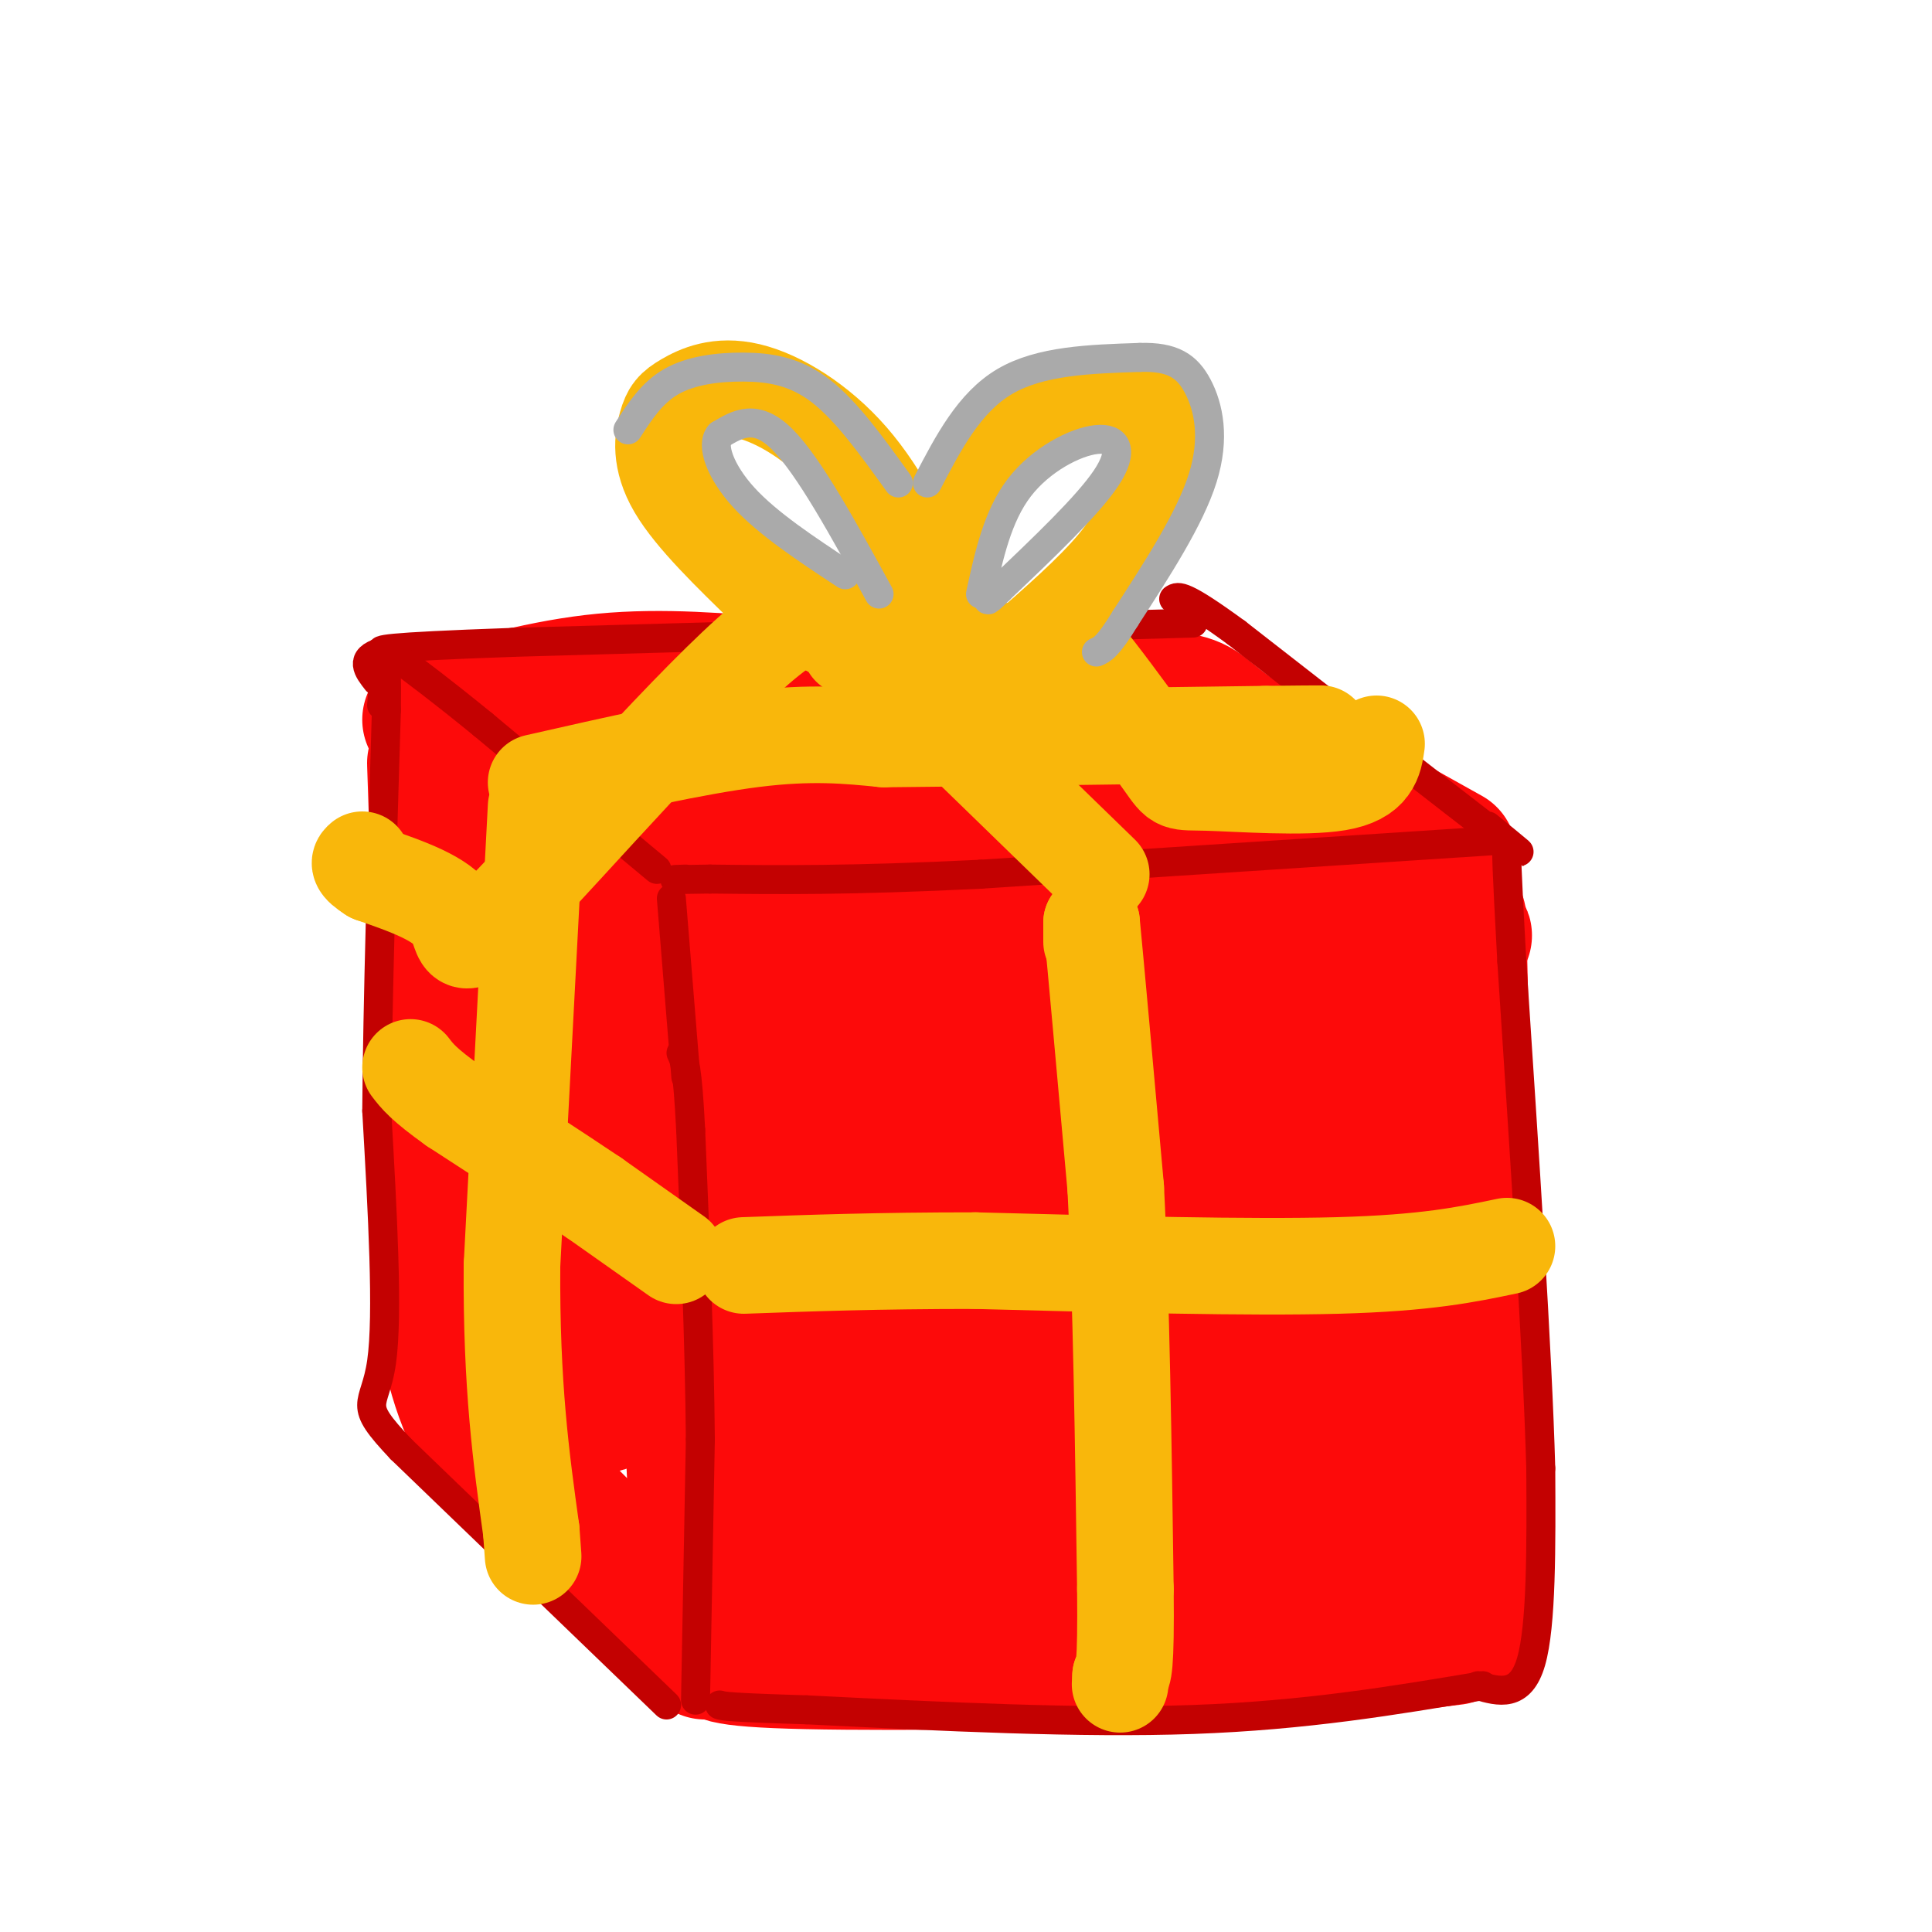 <svg viewBox='0 0 400 400' version='1.1' xmlns='http://www.w3.org/2000/svg' xmlns:xlink='http://www.w3.org/1999/xlink'><g fill='none' stroke='rgb(253,10,10)' stroke-width='28' stroke-linecap='round' stroke-linejoin='round'><path d='M302,190c0.000,0.000 3.000,130.000 3,130'/><path d='M305,320c0.333,23.167 -0.333,16.083 -1,9'/><path d='M301,339c-12.178,1.511 -24.356,3.022 -50,4c-25.644,0.978 -64.756,1.422 -84,1c-19.244,-0.422 -18.622,-1.711 -18,-3'/><path d='M298,182c-22.750,-1.083 -45.500,-2.167 -69,-1c-23.500,1.167 -47.750,4.583 -72,8'/><path d='M157,189c-12.000,1.333 -6.000,0.667 0,0'/><path d='M143,191c-1.167,8.917 -2.333,17.833 -2,41c0.333,23.167 2.167,60.583 4,98'/><path d='M145,330c0.833,17.000 0.917,10.500 1,4'/><path d='M146,342c0.000,0.000 -48.000,-48.000 -48,-48'/><path d='M98,294c-8.833,-18.500 -6.917,-40.750 -5,-63'/><path d='M93,231c-1.333,-22.667 -2.167,-47.833 -3,-73'/><path d='M144,188c0.000,0.000 -46.000,-36.000 -46,-36'/><path d='M98,152c-8.167,-5.167 -5.583,-0.083 -3,5'/><path d='M89,149c11.917,-3.417 23.833,-6.833 36,-8c12.167,-1.167 24.583,-0.083 37,1'/><path d='M162,142c16.467,0.067 39.133,-0.267 49,-1c9.867,-0.733 6.933,-1.867 4,-3'/><path d='M300,177c0.000,0.000 -43.000,-24.000 -43,-24'/><path d='M257,153c-8.289,-5.422 -7.511,-6.978 -13,-8c-5.489,-1.022 -17.244,-1.511 -29,-2'/><path d='M215,143c-11.333,0.000 -25.167,1.000 -39,2'/><path d='M244,160c2.289,1.733 4.578,3.467 -21,5c-25.578,1.533 -79.022,2.867 -98,3c-18.978,0.133 -3.489,-0.933 12,-2'/><path d='M111,177c2.137,3.089 4.274,6.179 7,21c2.726,14.821 6.040,41.375 8,57c1.960,15.625 2.566,20.322 2,26c-0.566,5.678 -2.305,12.337 -4,9c-1.695,-3.337 -3.348,-16.668 -5,-30'/><path d='M119,260c-1.341,-14.507 -2.195,-35.775 -4,-37c-1.805,-1.225 -4.563,17.593 -6,32c-1.437,14.407 -1.553,24.402 -1,28c0.553,3.598 1.777,0.799 3,-2'/><path d='M258,196c31.933,-2.178 63.867,-4.356 32,0c-31.867,4.356 -127.533,15.244 -138,19c-10.467,3.756 64.267,0.378 139,-3'/><path d='M291,212c22.154,1.257 8.038,5.899 -28,10c-36.038,4.101 -93.997,7.662 -110,10c-16.003,2.338 9.949,3.452 40,3c30.051,-0.452 64.199,-2.472 79,-3c14.801,-0.528 10.254,0.435 10,3c-0.254,2.565 3.785,6.733 -15,9c-18.785,2.267 -60.392,2.634 -102,3'/><path d='M165,247c-19.220,0.942 -16.269,1.798 -14,3c2.269,1.202 3.855,2.751 6,4c2.145,1.249 4.848,2.196 27,0c22.152,-2.196 63.752,-7.537 83,-10c19.248,-2.463 16.144,-2.048 13,2c-3.144,4.048 -6.327,11.728 -21,16c-14.673,4.272 -40.837,5.136 -67,6'/><path d='M192,268c-22.241,1.342 -44.344,1.697 -45,3c-0.656,1.303 20.133,3.556 51,2c30.867,-1.556 71.810,-6.919 88,-8c16.190,-1.081 7.626,2.120 2,5c-5.626,2.880 -8.313,5.440 -11,8'/><path d='M277,278c-9.382,3.862 -27.337,9.516 -53,10c-25.663,0.484 -59.036,-4.202 -70,-5c-10.964,-0.798 0.480,2.291 0,4c-0.480,1.709 -12.883,2.038 14,2c26.883,-0.038 93.051,-0.443 116,1c22.949,1.443 2.679,4.735 -6,7c-8.679,2.265 -5.765,3.504 -15,4c-9.235,0.496 -30.617,0.248 -52,0'/><path d='M211,301c-22.562,-0.583 -52.966,-2.040 -54,-1c-1.034,1.040 27.303,4.575 53,7c25.697,2.425 48.753,3.738 62,3c13.247,-0.738 16.685,-3.528 16,-3c-0.685,0.528 -5.492,4.373 -14,7c-8.508,2.627 -20.717,4.036 -37,4c-16.283,-0.036 -36.642,-1.518 -57,-3'/><path d='M180,315c-15.888,-0.973 -27.108,-1.904 -16,0c11.108,1.904 44.544,6.644 73,7c28.456,0.356 51.930,-3.674 53,-3c1.070,0.674 -20.266,6.050 -46,7c-25.734,0.950 -55.867,-2.525 -86,-6'/></g>
<g fill='none' stroke='rgb(195,1,1)' stroke-width='6' stroke-linecap='round' stroke-linejoin='round'><path d='M307,349c-18.333,3.083 -36.667,6.167 -60,7c-23.333,0.833 -51.667,-0.583 -80,-2'/><path d='M167,354c-16.333,-0.500 -17.167,-0.750 -18,-1'/><path d='M144,352c0.000,0.000 1.000,-54.000 1,-54'/><path d='M145,298c-0.167,-19.667 -1.083,-41.833 -2,-64'/><path d='M143,234c-0.667,-13.333 -1.333,-14.667 -2,-16'/><path d='M138,353c0.000,0.000 -55.000,-53.000 -55,-53'/><path d='M83,300c-9.400,-9.933 -5.400,-8.267 -4,-18c1.400,-9.733 0.200,-30.867 -1,-52'/><path d='M78,230c0.167,-22.500 1.083,-52.750 2,-83'/><path d='M80,147c0.167,-14.000 -0.417,-7.500 -1,-1'/><path d='M306,349c4.417,1.250 8.833,2.500 11,-5c2.167,-7.500 2.083,-23.750 2,-40'/><path d='M319,304c-0.667,-24.167 -3.333,-64.583 -6,-105'/><path d='M313,199c-1.167,-21.333 -1.083,-22.167 -1,-23'/><path d='M310,174c0.000,0.000 -107.000,7.000 -107,7'/><path d='M203,181c-27.167,1.333 -41.583,1.167 -56,1'/><path d='M147,182c-10.167,0.167 -7.583,0.083 -5,0'/><path d='M139,186c0.000,0.000 3.000,37.000 3,37'/><path d='M308,171c5.333,4.333 10.667,8.667 2,2c-8.667,-6.667 -31.333,-24.333 -54,-42'/><path d='M256,131c-11.167,-8.167 -12.083,-7.583 -13,-7'/><path d='M247,129c0.000,0.000 -141.000,4.000 -141,4'/><path d='M106,133c-28.000,1.000 -27.500,1.500 -27,2'/><path d='M79,135c-4.667,1.333 -2.833,3.667 -1,6'/><path d='M136,180c0.000,0.000 -36.000,-30.000 -36,-30'/><path d='M100,150c-9.000,-7.333 -13.500,-10.667 -18,-14'/></g>
<g fill='none' stroke='rgb(249,183,11)' stroke-width='20' stroke-linecap='round' stroke-linejoin='round'><path d='M226,195c0.000,0.000 0.000,-4.000 0,-4'/><path d='M226,191c0.833,8.500 2.917,31.750 5,55'/><path d='M231,246c1.167,23.000 1.583,53.000 2,83'/><path d='M233,329c0.167,16.833 -0.417,17.417 -1,18'/><path d='M232,347c-0.167,3.000 -0.083,1.500 0,0'/><path d='M228,181c0.000,0.000 -35.000,-34.000 -35,-34'/><path d='M193,147c-7.333,-6.833 -8.167,-6.917 -9,-7'/><path d='M312,258c-8.333,1.750 -16.667,3.500 -35,4c-18.333,0.500 -46.667,-0.250 -75,-1'/><path d='M202,261c-20.500,0.000 -34.250,0.500 -48,1'/><path d='M140,260c0.000,0.000 -17.000,-12.000 -17,-12'/><path d='M123,248c-7.667,-5.167 -18.333,-12.083 -29,-19'/><path d='M94,229c-6.333,-4.500 -7.667,-6.250 -9,-8'/><path d='M111,167c0.000,0.000 -5.000,95.000 -5,95'/><path d='M106,262c-0.167,25.000 1.917,40.000 4,55'/><path d='M110,317c0.667,9.167 0.333,4.583 0,0'/><path d='M111,162c16.500,-3.750 33.000,-7.500 45,-9c12.000,-1.500 19.500,-0.750 27,0'/><path d='M183,153c17.667,-0.167 48.333,-0.583 79,-1'/><path d='M262,152c14.833,-0.167 12.417,-0.083 10,0'/><path d='M188,138c0.000,0.000 -12.000,-4.000 -12,-4'/><path d='M193,137c-0.222,-4.789 -0.443,-9.578 -3,-17c-2.557,-7.422 -7.448,-17.476 -14,-25c-6.552,-7.524 -14.764,-12.516 -21,-14c-6.236,-1.484 -10.496,0.540 -13,2c-2.504,1.460 -3.251,2.355 -4,5c-0.749,2.645 -1.500,7.042 2,13c3.500,5.958 11.250,13.479 19,21'/><path d='M159,122c7.000,5.667 15.000,9.333 23,13'/><path d='M189,138c5.755,-18.068 11.510,-36.135 17,-45c5.490,-8.865 10.714,-8.527 16,-9c5.286,-0.473 10.635,-1.757 14,-1c3.365,0.757 4.747,3.553 5,7c0.253,3.447 -0.624,7.543 -2,12c-1.376,4.457 -3.250,9.273 -8,15c-4.750,5.727 -12.375,12.363 -20,19'/><path d='M211,136c-5.833,4.667 -10.417,6.833 -15,9'/><path d='M190,150c2.764,1.210 5.527,2.420 3,0c-2.527,-2.420 -10.346,-8.469 -15,-15c-4.654,-6.531 -6.144,-13.544 -20,-2c-13.856,11.544 -40.076,41.647 -52,54c-11.924,12.353 -9.550,6.958 -12,3c-2.450,-3.958 -9.725,-6.479 -17,-9'/><path d='M77,181c-3.167,-2.000 -2.583,-2.500 -2,-3'/><path d='M183,146c4.775,-3.459 9.550,-6.918 16,-9c6.450,-2.082 14.575,-2.787 19,-3c4.425,-0.213 5.150,0.064 9,5c3.850,4.936 10.826,14.529 14,19c3.174,4.471 2.547,3.819 9,4c6.453,0.181 19.987,1.195 27,0c7.013,-1.195 7.507,-4.597 8,-8'/></g>
<g fill='none' stroke='rgb(170,170,170)' stroke-width='6' stroke-linecap='round' stroke-linejoin='round'><path d='M182,123c-7.250,-13.250 -14.500,-26.500 -20,-32c-5.500,-5.500 -9.250,-3.250 -13,-1'/><path d='M149,90c-1.844,2.022 0.044,7.578 5,13c4.956,5.422 12.978,10.711 21,16'/><path d='M203,123c1.762,-8.065 3.524,-16.131 8,-22c4.476,-5.869 11.667,-9.542 16,-10c4.333,-0.458 5.810,2.298 2,8c-3.810,5.702 -12.905,14.351 -22,23'/><path d='M207,122c-3.833,3.833 -2.417,1.917 -1,0'/><path d='M192,100c4.333,-8.333 8.667,-16.667 16,-21c7.333,-4.333 17.667,-4.667 28,-5'/><path d='M236,74c6.798,-0.202 9.792,1.792 12,6c2.208,4.208 3.631,10.631 1,19c-2.631,8.369 -9.315,18.685 -16,29'/><path d='M233,128c-3.667,6.000 -4.833,6.500 -6,7'/><path d='M186,100c-5.345,-7.435 -10.690,-14.869 -16,-19c-5.310,-4.131 -10.583,-4.958 -16,-5c-5.417,-0.042 -10.976,0.702 -15,3c-4.024,2.298 -6.512,6.149 -9,10'/></g>
</svg>